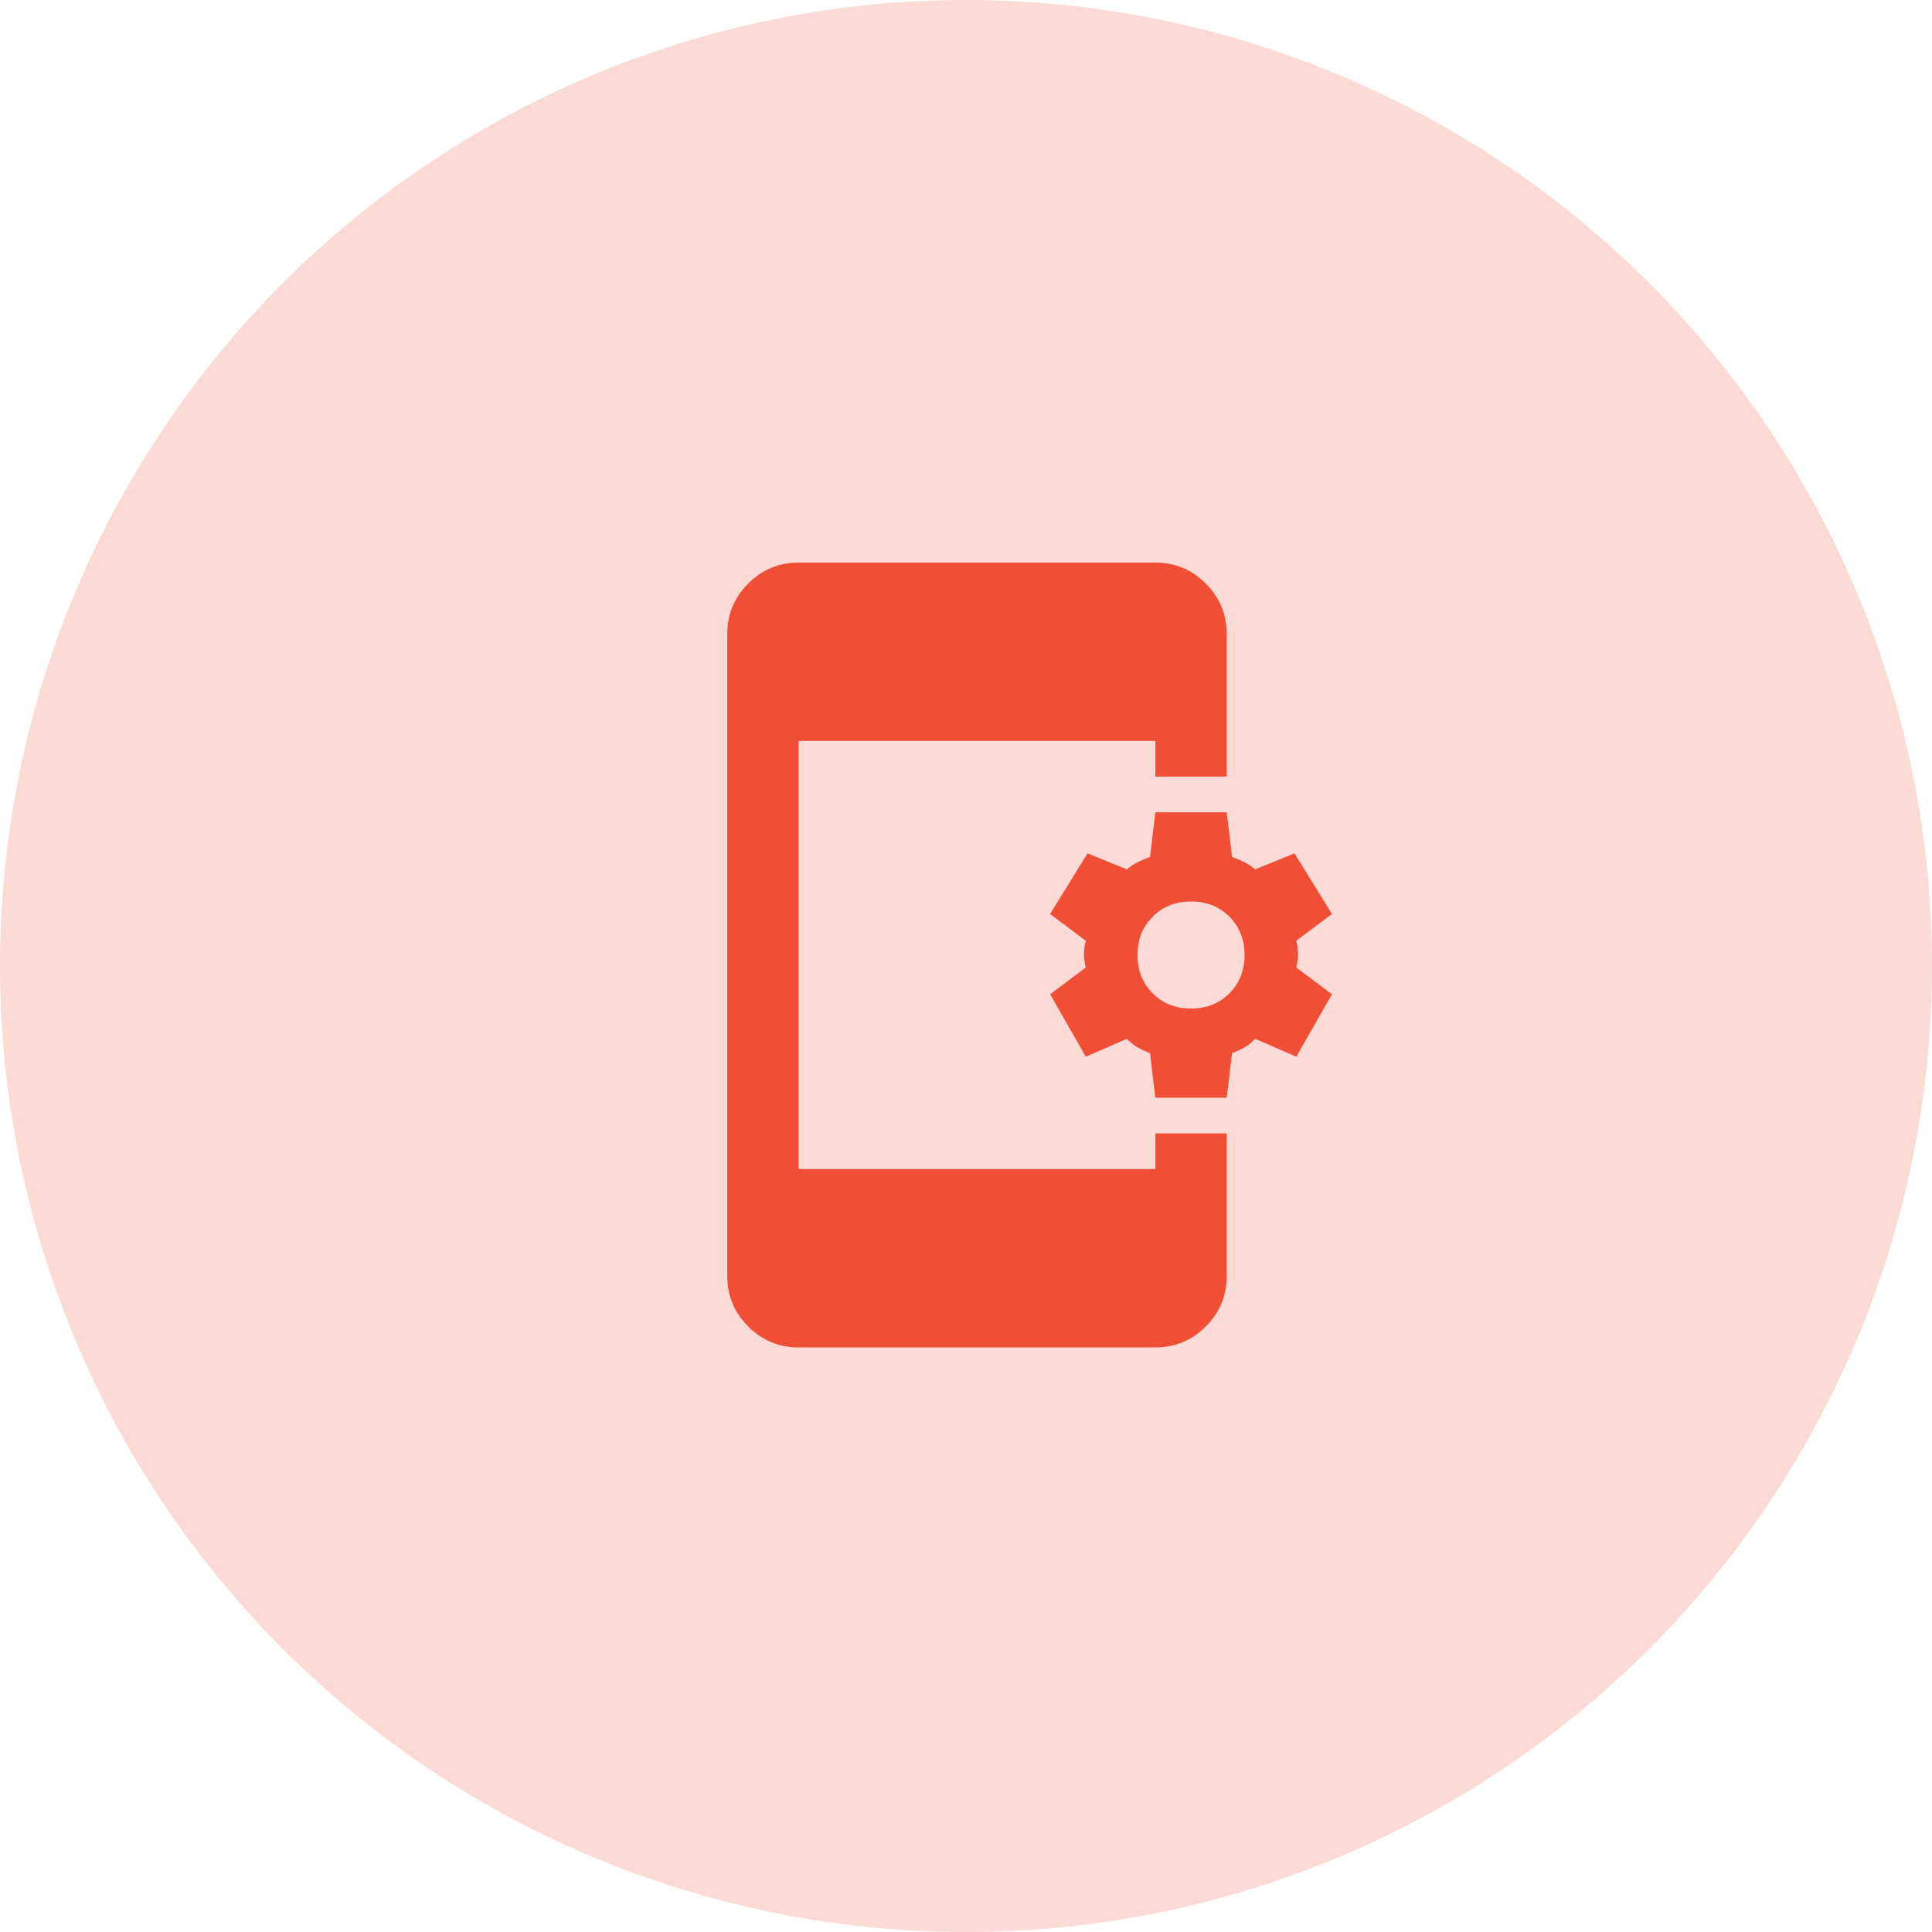 <svg xmlns="http://www.w3.org/2000/svg" fill="none" viewBox="0 0 88 88" height="88" width="88">
<circle fill-opacity="0.2" fill="#F04F36" r="44" cy="44" cx="44"></circle>
<mask height="39" width="39" y="24" x="25" maskUnits="userSpaceOnUse" style="mask-type:alpha" id="mask0_49_540">
<rect fill="#D9D9D9" height="39" width="39" y="24" x="25"></rect>
</mask>
<g mask="url(#mask0_49_540)">
<path fill="#F04F36" d="M36.375 61.374C35.481 61.374 34.716 61.056 34.08 60.42C33.443 59.783 33.125 59.018 33.125 58.124V28.875C33.125 27.981 33.443 27.216 34.08 26.579C34.716 25.943 35.481 25.625 36.375 25.625H52.625C53.519 25.625 54.284 25.943 54.92 26.579C55.557 27.216 55.875 27.981 55.875 28.875V35.374H52.625V33.749H36.375V53.249H52.625V51.624H55.875V58.124C55.875 59.018 55.557 59.783 54.92 60.42C54.284 61.056 53.519 61.374 52.625 61.374H36.375ZM52.625 49.999L52.381 47.968C52.165 47.887 51.975 47.799 51.812 47.704C51.65 47.609 51.487 47.481 51.325 47.318L49.456 48.131L47.831 45.287L49.456 44.068C49.402 43.852 49.375 43.648 49.375 43.459C49.375 43.269 49.402 43.066 49.456 42.849L47.831 41.631L49.538 38.868L51.325 39.599C51.487 39.464 51.65 39.356 51.812 39.275C51.975 39.193 52.165 39.112 52.381 39.031L52.625 36.999H55.875L56.119 39.031C56.335 39.112 56.525 39.193 56.688 39.275C56.85 39.356 57.013 39.464 57.175 39.599L58.962 38.868L60.669 41.631L59.044 42.849C59.098 43.066 59.125 43.269 59.125 43.459C59.125 43.648 59.098 43.852 59.044 44.068L60.669 45.287L59.044 48.131L57.175 47.318C57.013 47.481 56.85 47.609 56.688 47.704C56.525 47.799 56.335 47.887 56.119 47.968L55.875 49.999H52.625ZM54.25 45.937C54.954 45.937 55.536 45.707 55.997 45.246C56.457 44.786 56.688 44.204 56.688 43.499C56.688 42.795 56.457 42.213 55.997 41.753C55.536 41.292 54.954 41.062 54.25 41.062C53.546 41.062 52.964 41.292 52.503 41.753C52.043 42.213 51.812 42.795 51.812 43.499C51.812 44.204 52.043 44.786 52.503 45.246C52.964 45.707 53.546 45.937 54.25 45.937Z"></path>
</g>
</svg>
